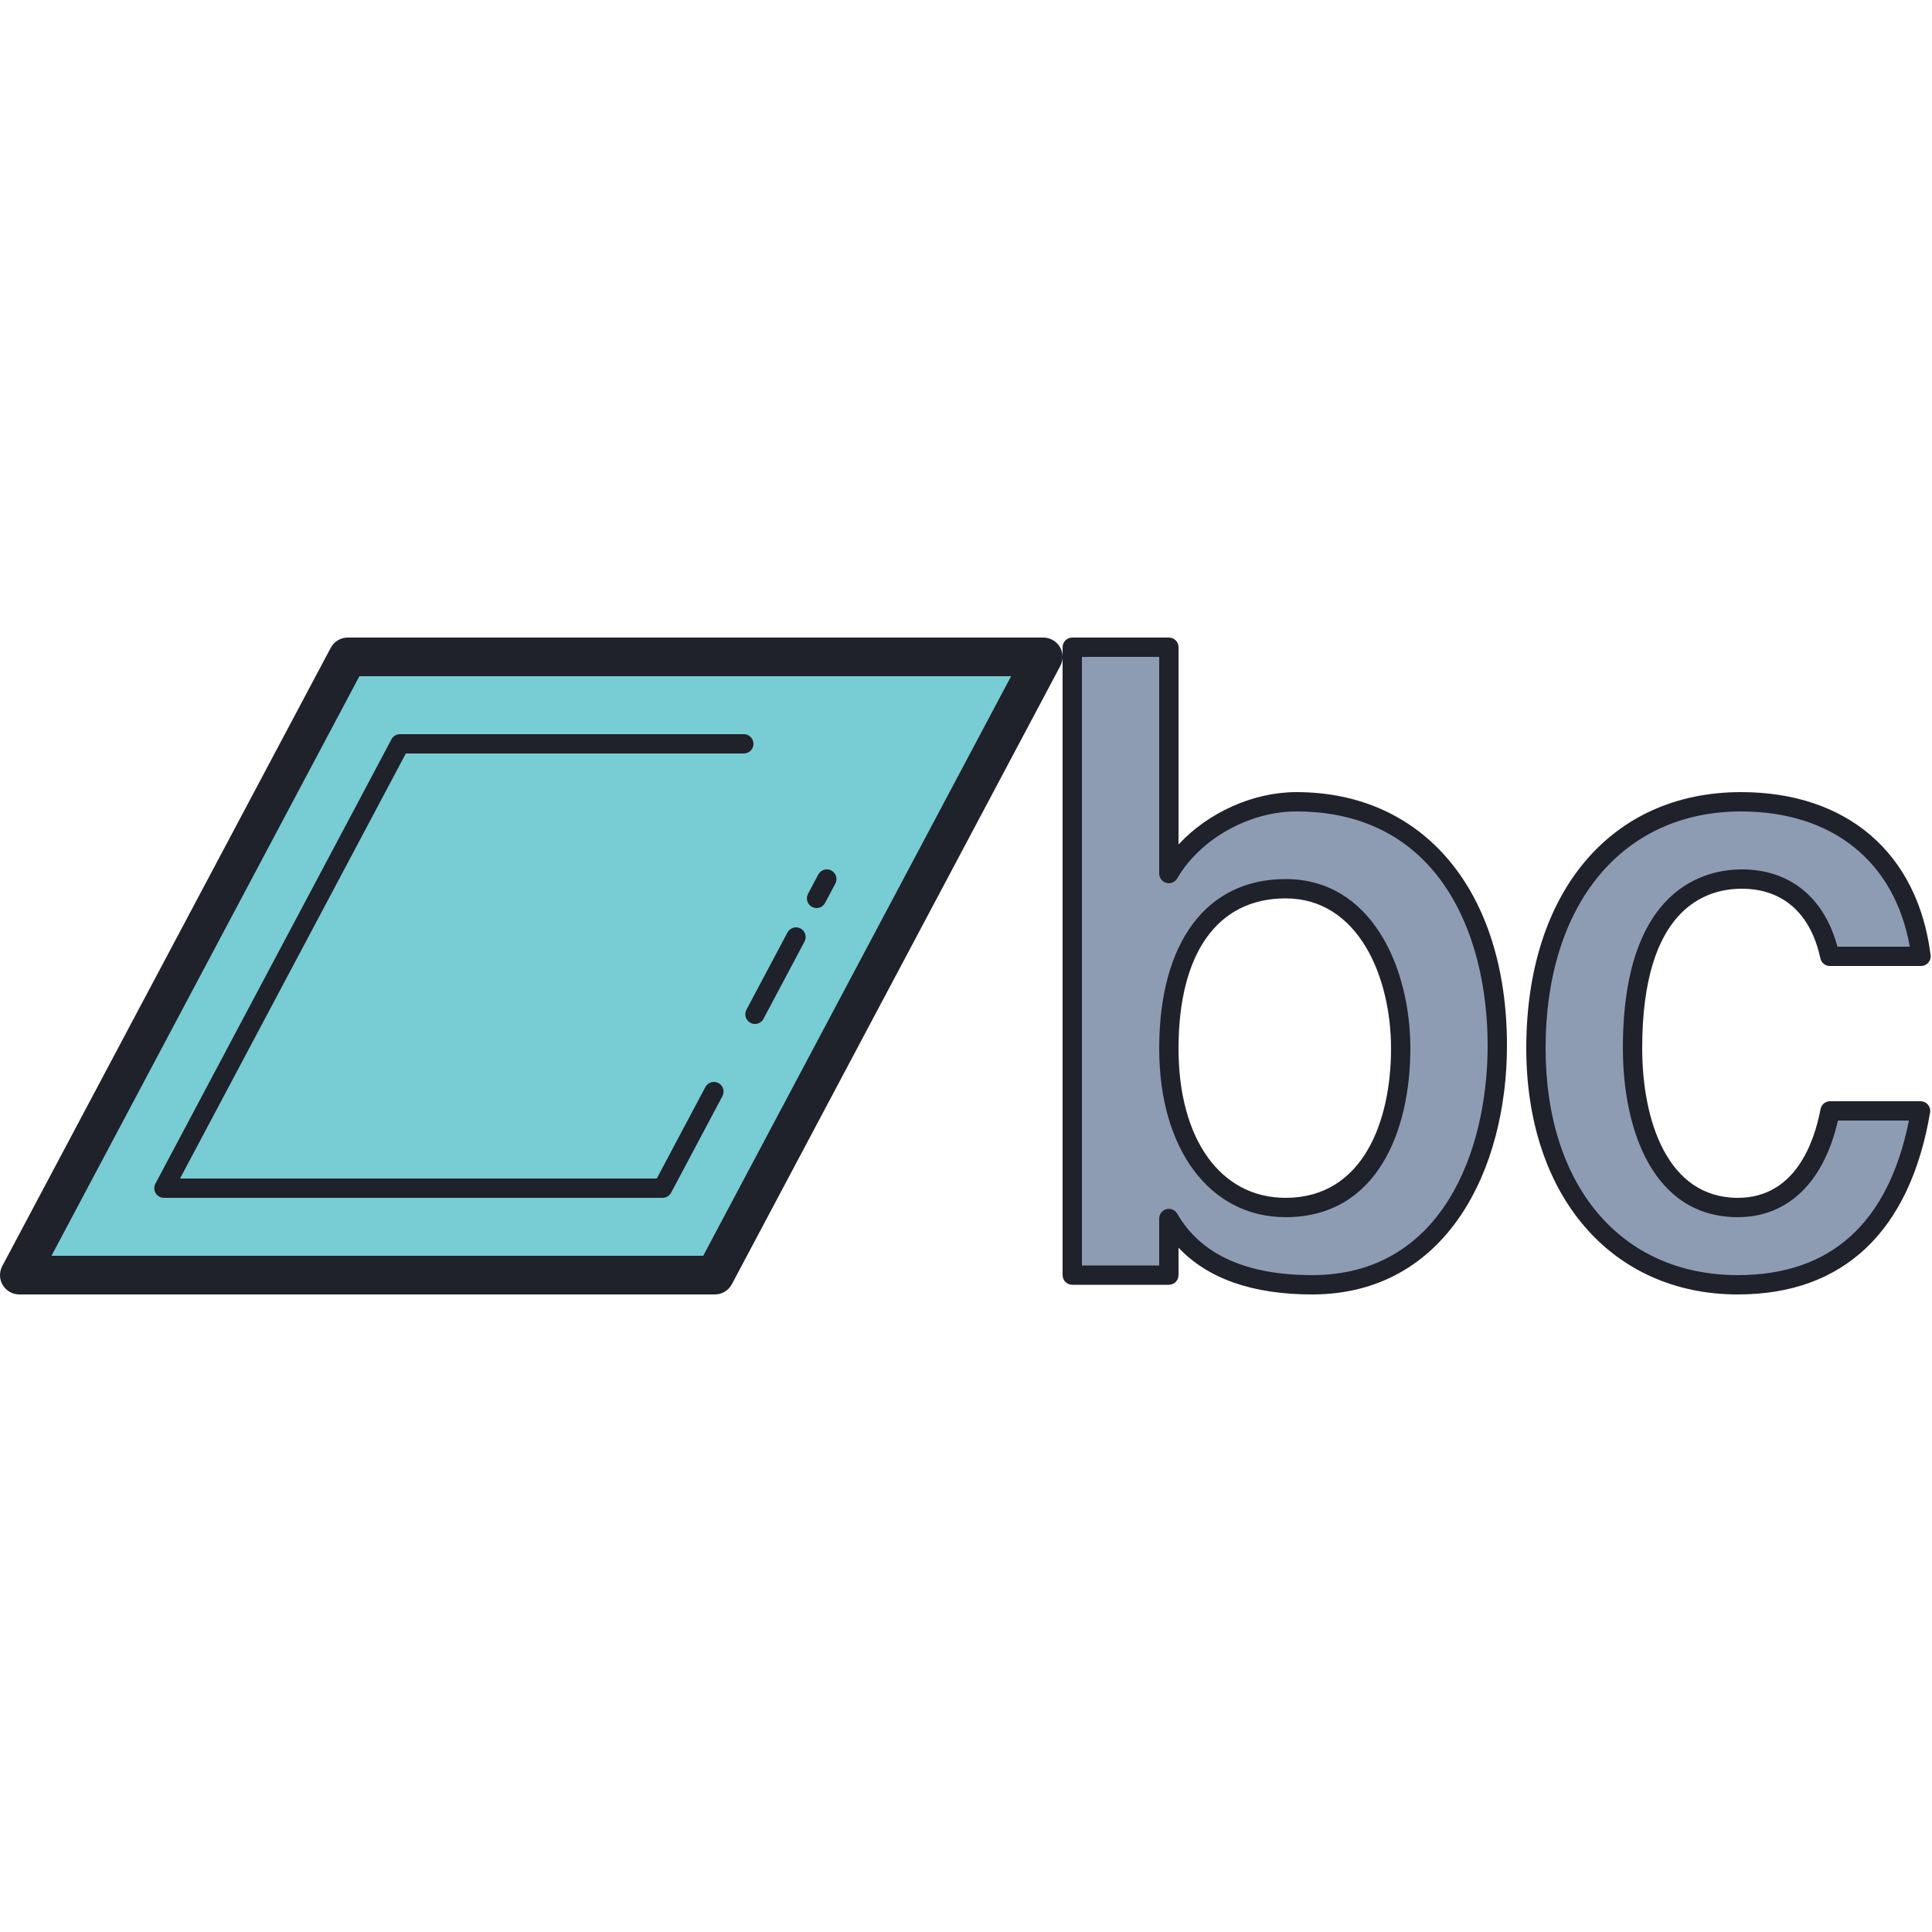 <svg xmlns="http://www.w3.org/2000/svg"  viewBox="0 0 100 100" width="30px" height="30px"><polygon fill="#78ccd3" points="54,34 18,34 1,66 37,66 54,34"/><path fill="#8e9cb3" d="M94.723,57.5c-0.578,3.057-2.219,5-4.771,5c-4.057,0-5.452-4.303-5.452-8.247	c0-7.201,3.239-8.753,5.657-8.753c2.4,0,4.015,1.492,4.554,4h4.719c-0.677-5.423-4.565-8-9.314-8	c-6.968,0-10.616,5.598-10.616,12.753c0,6.973,3.812,12.247,10.452,12.247c5.285,0,8.471-3.201,9.455-9H94.723z"/><path fill="#8e9cb3" d="M67.101,41.5c-2.493,0-5.27,1.421-6.601,3.715V33.5h-5V66h5v-2.93c1.56,2.709,4.575,3.43,7.417,3.43	c6.577,0,9.583-6.009,9.583-12.383C77.5,47.19,74.104,41.5,67.101,41.5z M66.542,62.5c-3.833,0-6.042-3.528-6.042-8.227	c0-4.971,2.044-8.273,6.042-8.273c3.913,0,5.956,4.023,5.958,8.273C72.5,58.341,70.875,62.5,66.542,62.5z"/><path fill="#1f212b" d="M37,67H1c-0.351,0-0.676-0.184-0.857-0.484c-0.181-0.301-0.19-0.675-0.025-0.984l17-32	C17.29,33.204,17.63,33,18,33h36c0.351,0,0.676,0.184,0.857,0.484c0.181,0.301,0.19,0.675,0.025,0.984l-17,32	C37.71,66.796,37.37,67,37,67z M2.664,65h33.734l15.938-30H18.602L2.664,65z"/><path fill="#1f212b" d="M89.952,67C83.401,67,79,61.877,79,54.253C79,46.202,83.363,41,90.116,41	c5.482,0,9.15,3.154,9.811,8.438c0.018,0.142-0.026,0.285-0.121,0.393S99.574,50,99.431,50h-4.72c-0.235,0-0.439-0.165-0.489-0.396	C93.724,47.28,92.279,46,90.157,46C88.231,46,85,47.072,85,54.253C85,57.998,86.301,62,89.952,62c2.969,0,3.955-2.878,4.279-4.593	C94.276,57.171,94.482,57,94.723,57h4.685c0.147,0,0.287,0.064,0.382,0.178c0.095,0.112,0.136,0.261,0.111,0.406	C98.855,63.744,95.415,67,89.952,67z M90.116,42C83.971,42,80,46.81,80,54.253C80,61.389,83.906,66,89.952,66	c4.808,0,7.784-2.69,8.854-8H95.13c-0.72,3.185-2.591,5-5.178,5C85.563,63,84,58.481,84,54.253C84,45.901,88.306,45,90.157,45	c2.479,0,4.265,1.451,4.947,4h3.745C98.075,44.604,94.848,42,90.116,42z"/><path fill="#1f212b" d="M67.916,67c-3.081,0-5.399-0.813-6.916-2.42V66c0,0.276-0.224,0.5-0.5,0.5h-5	c-0.276,0-0.5-0.224-0.5-0.5V33.5c0-0.276,0.224-0.5,0.5-0.5h5c0.276,0,0.5,0.224,0.5,0.5v10.211C62.522,42.067,64.847,41,67.102,41	C73.722,41,78,46.148,78,54.117C78,60.529,74.882,67,67.916,67z M60.5,62.57c0.176,0,0.343,0.093,0.434,0.251	C62.147,64.931,64.497,66,67.916,66C74.621,66,77,59.599,77,54.117C77,48.26,74.399,42,67.102,42c-2.448,0-4.985,1.425-6.169,3.466	c-0.113,0.196-0.345,0.292-0.563,0.231C60.151,45.639,60,45.441,60,45.215V34h-4v31.5h4v-2.43c0-0.227,0.152-0.425,0.371-0.483	C60.414,62.576,60.457,62.57,60.5,62.57z M66.542,63C62.629,63,60,59.492,60,54.272c0-5.493,2.445-8.772,6.542-8.772	c4.435,0,6.456,4.547,6.458,8.772C73,58.491,71.304,63,66.542,63z M66.542,46.5C63.02,46.5,61,49.333,61,54.272	C61,58.967,63.176,62,66.542,62C70.566,62,72,58.008,72,54.272C71.998,50.529,70.29,46.5,66.542,46.5z"/><path fill="#1f212b" d="M34.295,62H8.486c-0.176,0-0.338-0.092-0.429-0.242c-0.09-0.15-0.095-0.338-0.013-0.492l12.219-23	C20.351,38.103,20.521,38,20.705,38H38.5c0.276,0,0.5,0.224,0.5,0.5S38.776,39,38.5,39H21.006L9.318,61h24.676l2.516-4.734	c0.13-0.243,0.435-0.338,0.676-0.207c0.244,0.13,0.337,0.432,0.207,0.676l-2.656,5C34.649,61.897,34.479,62,34.295,62z"/><path fill="#1f212b" d="M42.264,47c-0.079,0-0.16-0.019-0.234-0.059c-0.244-0.13-0.337-0.432-0.207-0.676l0.531-1	c0.13-0.243,0.435-0.338,0.676-0.207c0.244,0.13,0.337,0.432,0.207,0.676l-0.531,1C42.615,46.903,42.442,47,42.264,47z"/><path fill="#1f212b" d="M39.076,53c-0.079,0-0.16-0.019-0.234-0.059c-0.244-0.13-0.337-0.432-0.207-0.676l2.125-4	c0.129-0.243,0.434-0.338,0.676-0.207c0.244,0.13,0.337,0.432,0.207,0.676l-2.125,4C39.428,52.903,39.255,53,39.076,53z"/></svg>